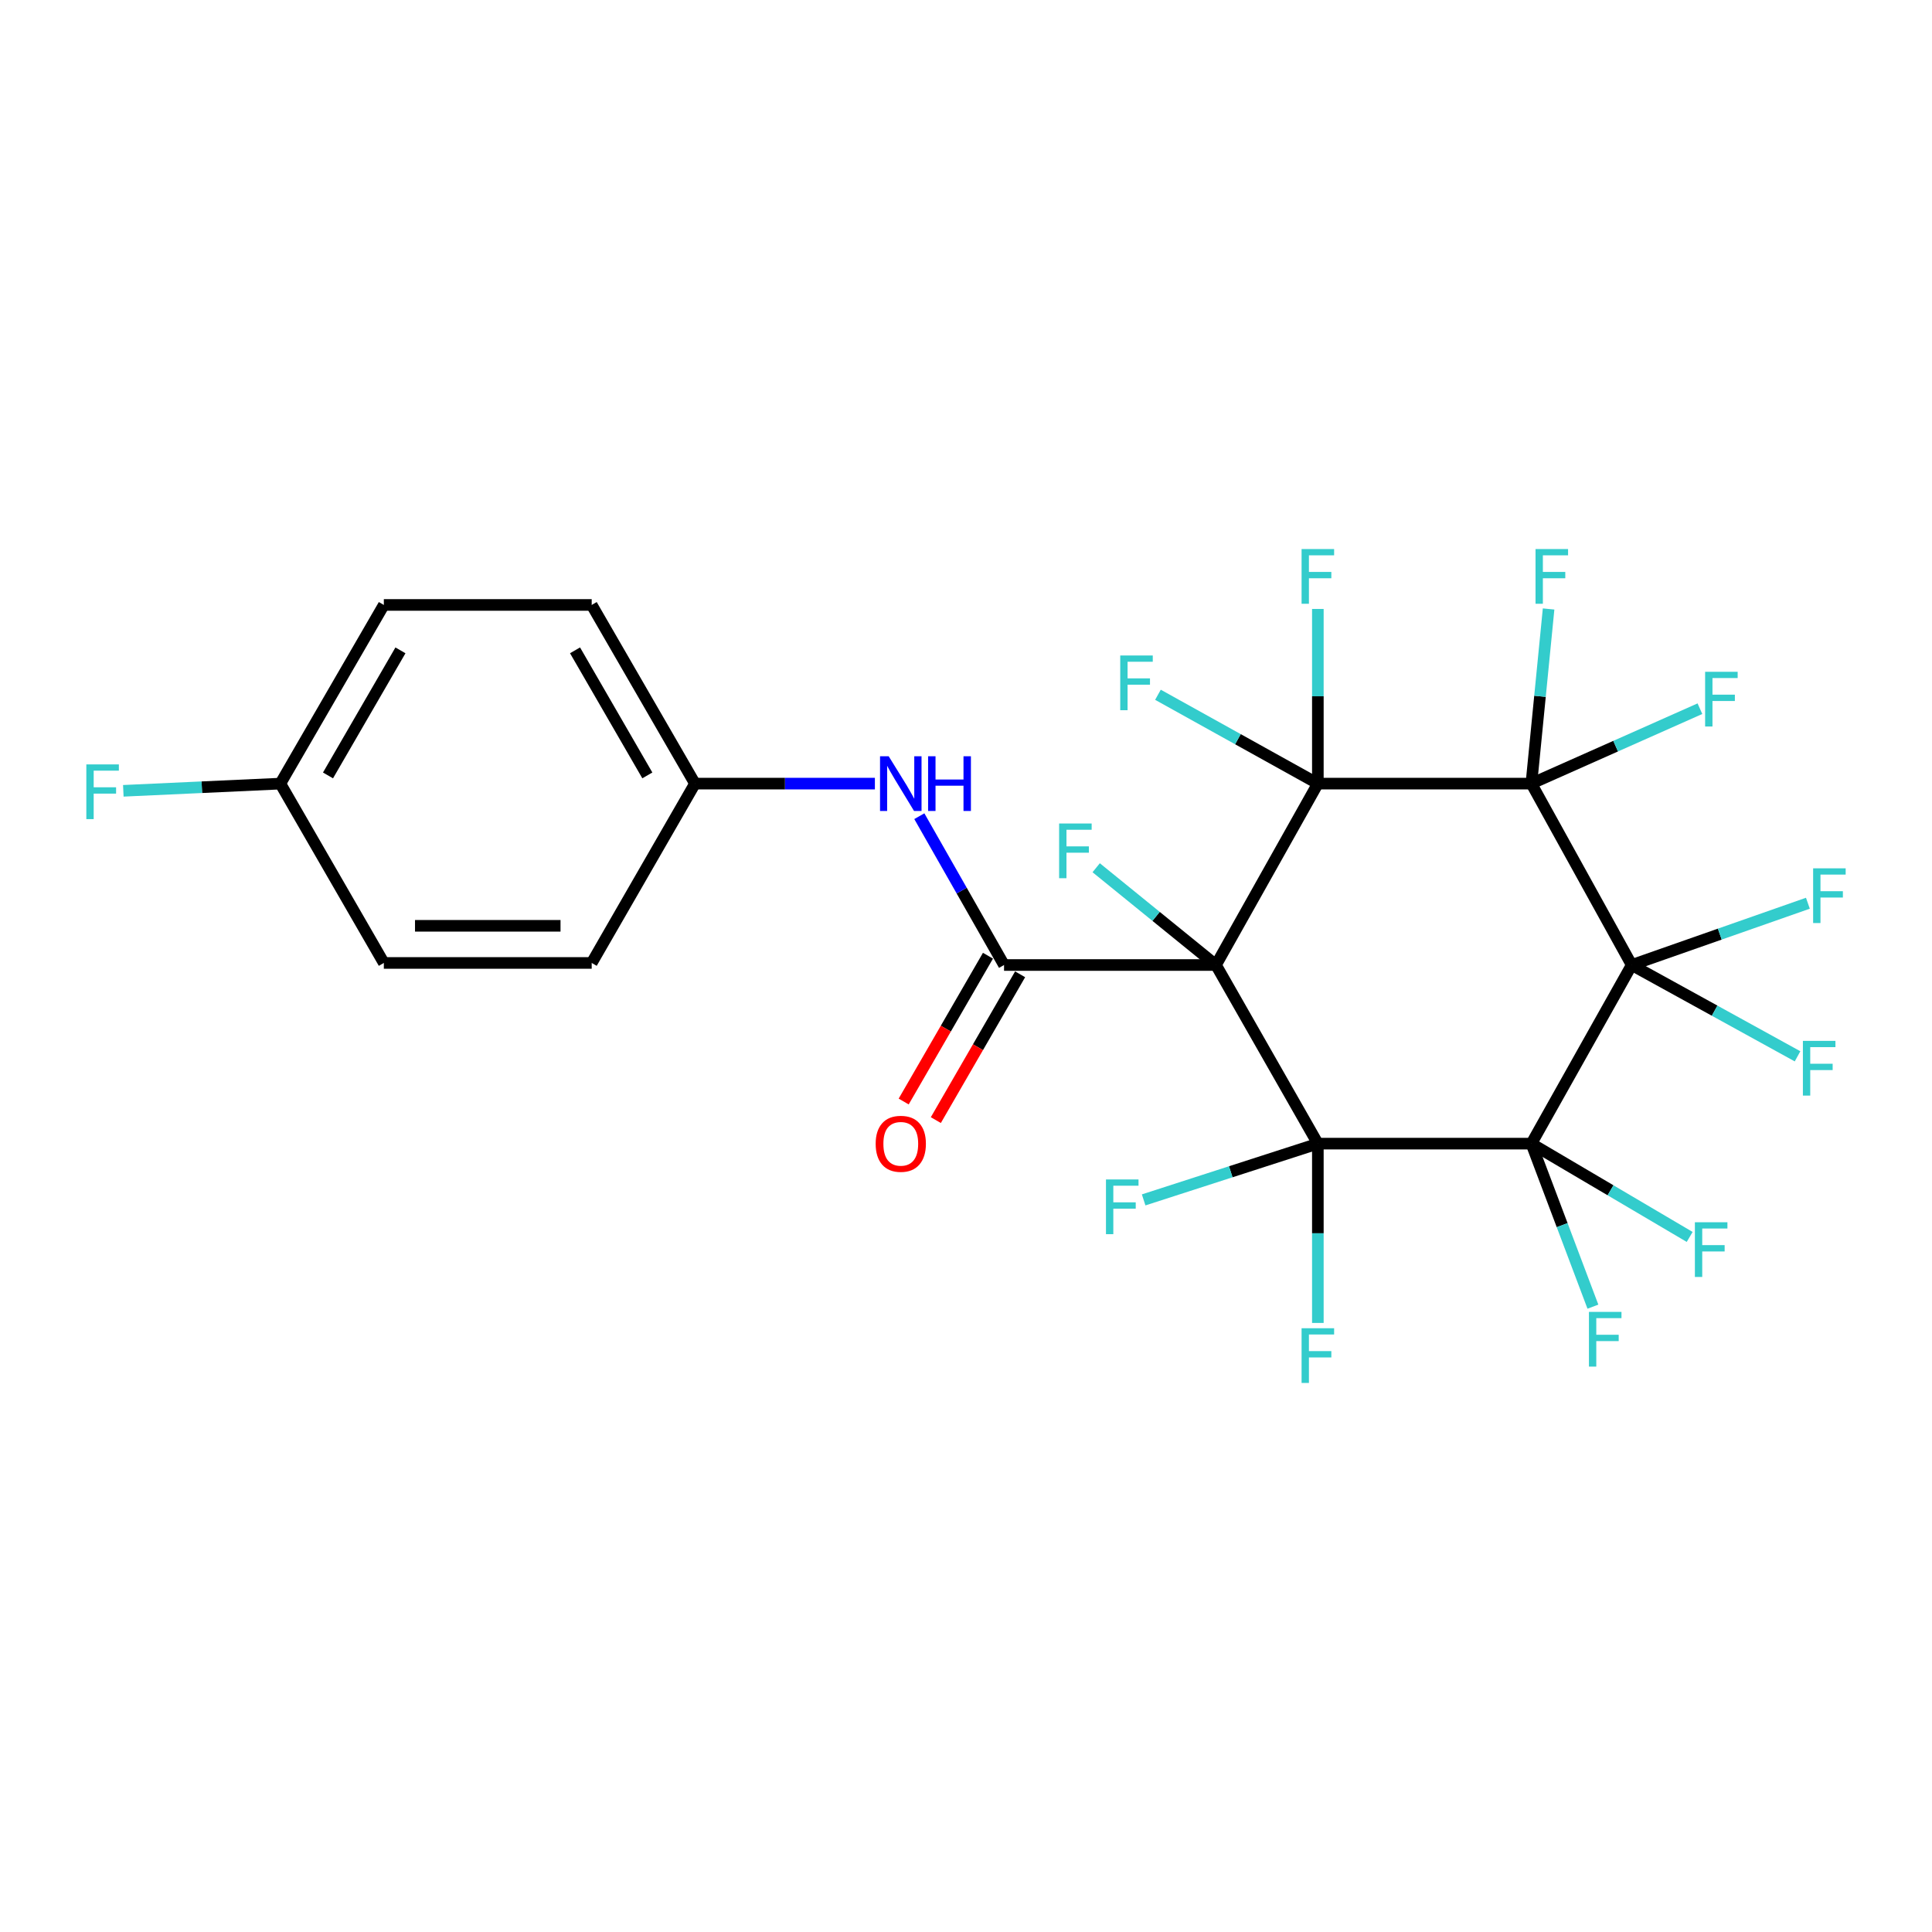 <?xml version='1.0' encoding='iso-8859-1'?>
<svg version='1.1' baseProfile='full'
              xmlns='http://www.w3.org/2000/svg'
                      xmlns:rdkit='http://www.rdkit.org/xml'
                      xmlns:xlink='http://www.w3.org/1999/xlink'
                  xml:space='preserve'
width='1000px' height='1000px' viewBox='0 0 1000 1000'>
<!-- END OF HEADER -->
<rect style='opacity:1.0;fill:#FFFFFF;stroke:none' width='1000' height='1000' x='0' y='0'> </rect>
<path class='bond-1' d='M 682.119,591.946 L 629.386,499.487' style='fill:none;fill-rule:evenodd;stroke:#000000;stroke-width:6px;stroke-linecap:butt;stroke-linejoin:miter;stroke-opacity:1' />
<path class='bond-2' d='M 682.119,591.946 L 792.646,591.946' style='fill:none;fill-rule:evenodd;stroke:#000000;stroke-width:6px;stroke-linecap:butt;stroke-linejoin:miter;stroke-opacity:1' />
<path class='bond-7' d='M 682.119,591.946 L 637.035,606.506' style='fill:none;fill-rule:evenodd;stroke:#000000;stroke-width:6px;stroke-linecap:butt;stroke-linejoin:miter;stroke-opacity:1' />
<path class='bond-7' d='M 637.035,606.506 L 591.952,621.066' style='fill:none;fill-rule:evenodd;stroke:#33CCCC;stroke-width:6px;stroke-linecap:butt;stroke-linejoin:miter;stroke-opacity:1' />
<path class='bond-10' d='M 682.119,591.946 L 682.119,638.347' style='fill:none;fill-rule:evenodd;stroke:#000000;stroke-width:6px;stroke-linecap:butt;stroke-linejoin:miter;stroke-opacity:1' />
<path class='bond-10' d='M 682.119,638.347 L 682.119,684.748' style='fill:none;fill-rule:evenodd;stroke:#33CCCC;stroke-width:6px;stroke-linecap:butt;stroke-linejoin:miter;stroke-opacity:1' />
<path class='bond-0' d='M 682.119,405.598 L 629.386,499.487' style='fill:none;fill-rule:evenodd;stroke:#000000;stroke-width:6px;stroke-linecap:butt;stroke-linejoin:miter;stroke-opacity:1' />
<path class='bond-8' d='M 682.119,405.598 L 682.119,360.394' style='fill:none;fill-rule:evenodd;stroke:#000000;stroke-width:6px;stroke-linecap:butt;stroke-linejoin:miter;stroke-opacity:1' />
<path class='bond-8' d='M 682.119,360.394 L 682.119,315.19' style='fill:none;fill-rule:evenodd;stroke:#33CCCC;stroke-width:6px;stroke-linecap:butt;stroke-linejoin:miter;stroke-opacity:1' />
<path class='bond-9' d='M 682.119,405.598 L 640.737,382.605' style='fill:none;fill-rule:evenodd;stroke:#000000;stroke-width:6px;stroke-linecap:butt;stroke-linejoin:miter;stroke-opacity:1' />
<path class='bond-9' d='M 640.737,382.605 L 599.356,359.612' style='fill:none;fill-rule:evenodd;stroke:#33CCCC;stroke-width:6px;stroke-linecap:butt;stroke-linejoin:miter;stroke-opacity:1' />
<path class='bond-26' d='M 682.119,405.598 L 792.646,405.598' style='fill:none;fill-rule:evenodd;stroke:#000000;stroke-width:6px;stroke-linecap:butt;stroke-linejoin:miter;stroke-opacity:1' />
<path class='bond-5' d='M 629.386,499.487 L 519.692,499.487' style='fill:none;fill-rule:evenodd;stroke:#000000;stroke-width:6px;stroke-linecap:butt;stroke-linejoin:miter;stroke-opacity:1' />
<path class='bond-18' d='M 629.386,499.487 L 598.385,474.314' style='fill:none;fill-rule:evenodd;stroke:#000000;stroke-width:6px;stroke-linecap:butt;stroke-linejoin:miter;stroke-opacity:1' />
<path class='bond-18' d='M 598.385,474.314 L 567.383,449.141' style='fill:none;fill-rule:evenodd;stroke:#33CCCC;stroke-width:6px;stroke-linecap:butt;stroke-linejoin:miter;stroke-opacity:1' />
<path class='bond-4' d='M 792.646,591.946 L 844.567,499.487' style='fill:none;fill-rule:evenodd;stroke:#000000;stroke-width:6px;stroke-linecap:butt;stroke-linejoin:miter;stroke-opacity:1' />
<path class='bond-13' d='M 792.646,591.946 L 808.568,634.137' style='fill:none;fill-rule:evenodd;stroke:#000000;stroke-width:6px;stroke-linecap:butt;stroke-linejoin:miter;stroke-opacity:1' />
<path class='bond-13' d='M 808.568,634.137 L 824.491,676.328' style='fill:none;fill-rule:evenodd;stroke:#33CCCC;stroke-width:6px;stroke-linecap:butt;stroke-linejoin:miter;stroke-opacity:1' />
<path class='bond-14' d='M 792.646,591.946 L 833.609,616.092' style='fill:none;fill-rule:evenodd;stroke:#000000;stroke-width:6px;stroke-linecap:butt;stroke-linejoin:miter;stroke-opacity:1' />
<path class='bond-14' d='M 833.609,616.092 L 874.572,640.238' style='fill:none;fill-rule:evenodd;stroke:#33CCCC;stroke-width:6px;stroke-linecap:butt;stroke-linejoin:miter;stroke-opacity:1' />
<path class='bond-3' d='M 792.646,405.598 L 844.567,499.487' style='fill:none;fill-rule:evenodd;stroke:#000000;stroke-width:6px;stroke-linecap:butt;stroke-linejoin:miter;stroke-opacity:1' />
<path class='bond-11' d='M 792.646,405.598 L 836.262,386.208' style='fill:none;fill-rule:evenodd;stroke:#000000;stroke-width:6px;stroke-linecap:butt;stroke-linejoin:miter;stroke-opacity:1' />
<path class='bond-11' d='M 836.262,386.208 L 879.878,366.818' style='fill:none;fill-rule:evenodd;stroke:#33CCCC;stroke-width:6px;stroke-linecap:butt;stroke-linejoin:miter;stroke-opacity:1' />
<path class='bond-12' d='M 792.646,405.598 L 797.097,360.401' style='fill:none;fill-rule:evenodd;stroke:#000000;stroke-width:6px;stroke-linecap:butt;stroke-linejoin:miter;stroke-opacity:1' />
<path class='bond-12' d='M 797.097,360.401 L 801.548,315.203' style='fill:none;fill-rule:evenodd;stroke:#33CCCC;stroke-width:6px;stroke-linecap:butt;stroke-linejoin:miter;stroke-opacity:1' />
<path class='bond-15' d='M 844.567,499.487 L 890.165,483.498' style='fill:none;fill-rule:evenodd;stroke:#000000;stroke-width:6px;stroke-linecap:butt;stroke-linejoin:miter;stroke-opacity:1' />
<path class='bond-15' d='M 890.165,483.498 L 935.762,467.509' style='fill:none;fill-rule:evenodd;stroke:#33CCCC;stroke-width:6px;stroke-linecap:butt;stroke-linejoin:miter;stroke-opacity:1' />
<path class='bond-16' d='M 844.567,499.487 L 887.487,523.12' style='fill:none;fill-rule:evenodd;stroke:#000000;stroke-width:6px;stroke-linecap:butt;stroke-linejoin:miter;stroke-opacity:1' />
<path class='bond-16' d='M 887.487,523.12 L 930.407,546.753' style='fill:none;fill-rule:evenodd;stroke:#33CCCC;stroke-width:6px;stroke-linecap:butt;stroke-linejoin:miter;stroke-opacity:1' />
<path class='bond-6' d='M 519.692,499.487 L 497.767,460.973' style='fill:none;fill-rule:evenodd;stroke:#000000;stroke-width:6px;stroke-linecap:butt;stroke-linejoin:miter;stroke-opacity:1' />
<path class='bond-6' d='M 497.767,460.973 L 475.842,422.459' style='fill:none;fill-rule:evenodd;stroke:#0000FF;stroke-width:6px;stroke-linecap:butt;stroke-linejoin:miter;stroke-opacity:1' />
<path class='bond-17' d='M 511.371,494.677 L 489.558,532.412' style='fill:none;fill-rule:evenodd;stroke:#000000;stroke-width:6px;stroke-linecap:butt;stroke-linejoin:miter;stroke-opacity:1' />
<path class='bond-17' d='M 489.558,532.412 L 467.744,570.146' style='fill:none;fill-rule:evenodd;stroke:#FF0000;stroke-width:6px;stroke-linecap:butt;stroke-linejoin:miter;stroke-opacity:1' />
<path class='bond-17' d='M 528.013,504.297 L 506.199,542.032' style='fill:none;fill-rule:evenodd;stroke:#000000;stroke-width:6px;stroke-linecap:butt;stroke-linejoin:miter;stroke-opacity:1' />
<path class='bond-17' d='M 506.199,542.032 L 484.386,579.766' style='fill:none;fill-rule:evenodd;stroke:#FF0000;stroke-width:6px;stroke-linecap:butt;stroke-linejoin:miter;stroke-opacity:1' />
<path class='bond-19' d='M 452.841,405.598 L 406.281,405.598' style='fill:none;fill-rule:evenodd;stroke:#0000FF;stroke-width:6px;stroke-linecap:butt;stroke-linejoin:miter;stroke-opacity:1' />
<path class='bond-19' d='M 406.281,405.598 L 359.721,405.598' style='fill:none;fill-rule:evenodd;stroke:#000000;stroke-width:6px;stroke-linecap:butt;stroke-linejoin:miter;stroke-opacity:1' />
<path class='bond-22' d='M 359.721,405.598 L 306.262,498.42' style='fill:none;fill-rule:evenodd;stroke:#000000;stroke-width:6px;stroke-linecap:butt;stroke-linejoin:miter;stroke-opacity:1' />
<path class='bond-23' d='M 359.721,405.598 L 306.262,313.118' style='fill:none;fill-rule:evenodd;stroke:#000000;stroke-width:6px;stroke-linecap:butt;stroke-linejoin:miter;stroke-opacity:1' />
<path class='bond-23' d='M 335.061,401.346 L 297.639,336.61' style='fill:none;fill-rule:evenodd;stroke:#000000;stroke-width:6px;stroke-linecap:butt;stroke-linejoin:miter;stroke-opacity:1' />
<path class='bond-20' d='M 145.106,405.598 L 198.672,313.118' style='fill:none;fill-rule:evenodd;stroke:#000000;stroke-width:6px;stroke-linecap:butt;stroke-linejoin:miter;stroke-opacity:1' />
<path class='bond-20' d='M 169.774,401.36 L 207.27,336.625' style='fill:none;fill-rule:evenodd;stroke:#000000;stroke-width:6px;stroke-linecap:butt;stroke-linejoin:miter;stroke-opacity:1' />
<path class='bond-21' d='M 145.106,405.598 L 104.468,407.461' style='fill:none;fill-rule:evenodd;stroke:#000000;stroke-width:6px;stroke-linecap:butt;stroke-linejoin:miter;stroke-opacity:1' />
<path class='bond-21' d='M 104.468,407.461 L 63.829,409.325' style='fill:none;fill-rule:evenodd;stroke:#33CCCC;stroke-width:6px;stroke-linecap:butt;stroke-linejoin:miter;stroke-opacity:1' />
<path class='bond-27' d='M 145.106,405.598 L 198.672,498.42' style='fill:none;fill-rule:evenodd;stroke:#000000;stroke-width:6px;stroke-linecap:butt;stroke-linejoin:miter;stroke-opacity:1' />
<path class='bond-24' d='M 306.262,498.42 L 198.672,498.42' style='fill:none;fill-rule:evenodd;stroke:#000000;stroke-width:6px;stroke-linecap:butt;stroke-linejoin:miter;stroke-opacity:1' />
<path class='bond-24' d='M 290.124,479.197 L 214.81,479.197' style='fill:none;fill-rule:evenodd;stroke:#000000;stroke-width:6px;stroke-linecap:butt;stroke-linejoin:miter;stroke-opacity:1' />
<path class='bond-25' d='M 306.262,313.118 L 198.672,313.118' style='fill:none;fill-rule:evenodd;stroke:#000000;stroke-width:6px;stroke-linecap:butt;stroke-linejoin:miter;stroke-opacity:1' />
<path  class='atom-7' d='M 459.984 391.438
L 469.264 406.438
Q 470.184 407.918, 471.664 410.598
Q 473.144 413.278, 473.224 413.438
L 473.224 391.438
L 476.984 391.438
L 476.984 419.758
L 473.104 419.758
L 463.144 403.358
Q 461.984 401.438, 460.744 399.238
Q 459.544 397.038, 459.184 396.358
L 459.184 419.758
L 455.504 419.758
L 455.504 391.438
L 459.984 391.438
' fill='#0000FF'/>
<path  class='atom-7' d='M 480.384 391.438
L 484.224 391.438
L 484.224 403.478
L 498.704 403.478
L 498.704 391.438
L 502.544 391.438
L 502.544 419.758
L 498.704 419.758
L 498.704 406.678
L 484.224 406.678
L 484.224 419.758
L 480.384 419.758
L 480.384 391.438
' fill='#0000FF'/>
<path  class='atom-8' d='M 572.452 610.485
L 589.292 610.485
L 589.292 613.725
L 576.252 613.725
L 576.252 622.325
L 587.852 622.325
L 587.852 625.605
L 576.252 625.605
L 576.252 638.805
L 572.452 638.805
L 572.452 610.485
' fill='#33CCCC'/>
<path  class='atom-9' d='M 673.699 284.189
L 690.539 284.189
L 690.539 287.429
L 677.499 287.429
L 677.499 296.029
L 689.099 296.029
L 689.099 299.309
L 677.499 299.309
L 677.499 312.509
L 673.699 312.509
L 673.699 284.189
' fill='#33CCCC'/>
<path  class='atom-10' d='M 579.831 339.282
L 596.671 339.282
L 596.671 342.522
L 583.631 342.522
L 583.631 351.122
L 595.231 351.122
L 595.231 354.402
L 583.631 354.402
L 583.631 367.602
L 579.831 367.602
L 579.831 339.282
' fill='#33CCCC'/>
<path  class='atom-11' d='M 673.699 687.491
L 690.539 687.491
L 690.539 690.731
L 677.499 690.731
L 677.499 699.331
L 689.099 699.331
L 689.099 702.611
L 677.499 702.611
L 677.499 715.811
L 673.699 715.811
L 673.699 687.491
' fill='#33CCCC'/>
<path  class='atom-12' d='M 882.569 347.718
L 899.409 347.718
L 899.409 350.958
L 886.369 350.958
L 886.369 359.558
L 897.969 359.558
L 897.969 362.838
L 886.369 362.838
L 886.369 376.038
L 882.569 376.038
L 882.569 347.718
' fill='#33CCCC'/>
<path  class='atom-13' d='M 794.788 284.189
L 811.628 284.189
L 811.628 287.429
L 798.588 287.429
L 798.588 296.029
L 810.188 296.029
L 810.188 299.309
L 798.588 299.309
L 798.588 312.509
L 794.788 312.509
L 794.788 284.189
' fill='#33CCCC'/>
<path  class='atom-14' d='M 822.435 679.033
L 839.275 679.033
L 839.275 682.273
L 826.235 682.273
L 826.235 690.873
L 837.835 690.873
L 837.835 694.153
L 826.235 694.153
L 826.235 707.353
L 822.435 707.353
L 822.435 679.033
' fill='#33CCCC'/>
<path  class='atom-15' d='M 877.272 632.633
L 894.112 632.633
L 894.112 635.873
L 881.072 635.873
L 881.072 644.473
L 892.672 644.473
L 892.672 647.753
L 881.072 647.753
L 881.072 660.953
L 877.272 660.953
L 877.272 632.633
' fill='#33CCCC'/>
<path  class='atom-16' d='M 938.473 449.446
L 955.313 449.446
L 955.313 452.686
L 942.273 452.686
L 942.273 461.286
L 953.873 461.286
L 953.873 464.566
L 942.273 464.566
L 942.273 477.766
L 938.473 477.766
L 938.473 449.446
' fill='#33CCCC'/>
<path  class='atom-17' d='M 933.176 538.754
L 950.016 538.754
L 950.016 541.994
L 936.976 541.994
L 936.976 550.594
L 948.576 550.594
L 948.576 553.874
L 936.976 553.874
L 936.976 567.074
L 933.176 567.074
L 933.176 538.754
' fill='#33CCCC'/>
<path  class='atom-18' d='M 453.244 592.026
Q 453.244 585.226, 456.604 581.426
Q 459.964 577.626, 466.244 577.626
Q 472.524 577.626, 475.884 581.426
Q 479.244 585.226, 479.244 592.026
Q 479.244 598.906, 475.844 602.826
Q 472.444 606.706, 466.244 606.706
Q 460.004 606.706, 456.604 602.826
Q 453.244 598.946, 453.244 592.026
M 466.244 603.506
Q 470.564 603.506, 472.884 600.626
Q 475.244 597.706, 475.244 592.026
Q 475.244 586.466, 472.884 583.666
Q 470.564 580.826, 466.244 580.826
Q 461.924 580.826, 459.564 583.626
Q 457.244 586.426, 457.244 592.026
Q 457.244 597.746, 459.564 600.626
Q 461.924 603.506, 466.244 603.506
' fill='#FF0000'/>
<path  class='atom-19' d='M 548.2 426.241
L 565.04 426.241
L 565.04 429.481
L 552 429.481
L 552 438.081
L 563.6 438.081
L 563.6 441.361
L 552 441.361
L 552 454.561
L 548.2 454.561
L 548.2 426.241
' fill='#33CCCC'/>
<path  class='atom-22' d='M 44.687 395.656
L 61.527 395.656
L 61.527 398.896
L 48.487 398.896
L 48.487 407.496
L 60.087 407.496
L 60.087 410.776
L 48.487 410.776
L 48.487 423.976
L 44.687 423.976
L 44.687 395.656
' fill='#33CCCC'/>
</svg>
